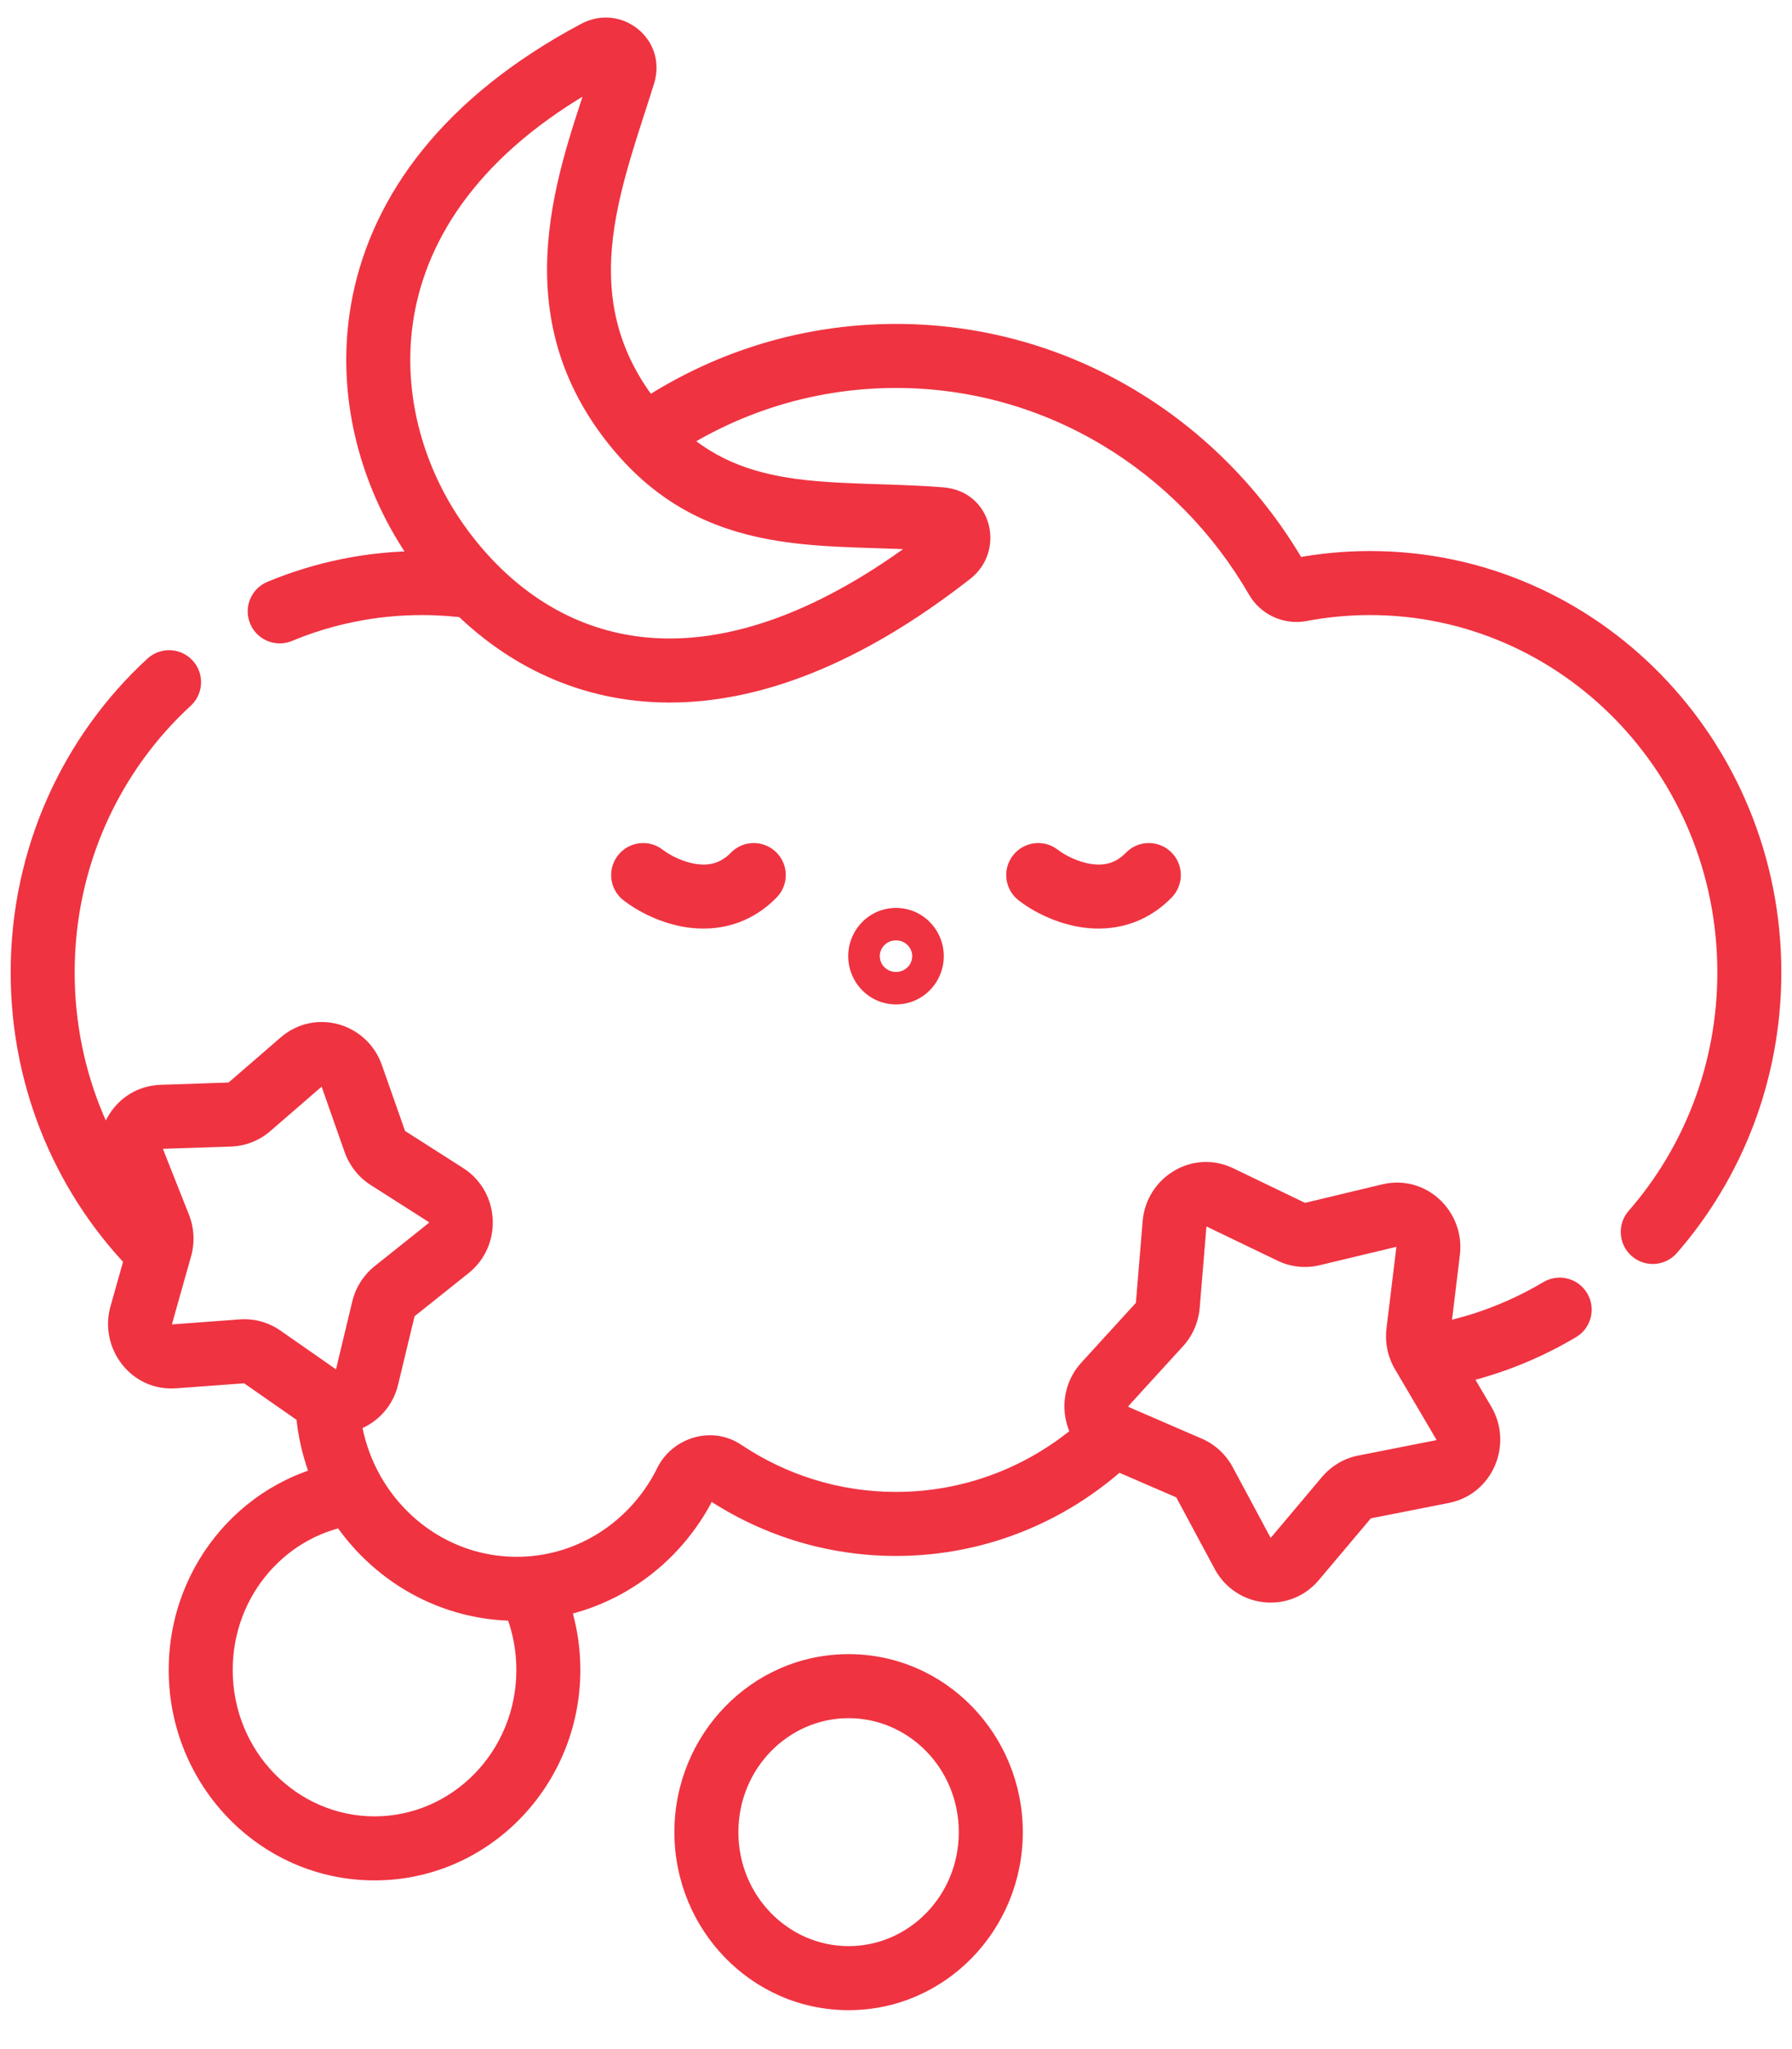 <svg width="42" height="48" viewBox="0 0 42 48" fill="none" xmlns="http://www.w3.org/2000/svg">
<path d="M38.171 28.365C37.899 28.677 37.931 29.151 38.244 29.424C38.556 29.696 39.029 29.664 39.302 29.352L38.171 28.365ZM36.938 31.323C37.294 31.112 37.412 30.652 37.2 30.296C36.989 29.939 36.529 29.822 36.173 30.033L36.938 31.323ZM6.268 13.629C5.885 13.788 5.704 14.226 5.863 14.609C6.022 14.992 6.461 15.173 6.843 15.014L6.268 13.629ZM4.47 16.533C4.775 16.253 4.796 15.778 4.515 15.473C4.235 15.168 3.761 15.148 3.456 15.428L4.47 16.533ZM15.531 19.904C15.203 19.651 14.732 19.713 14.48 20.041C14.227 20.369 14.288 20.84 14.617 21.093L15.531 19.904ZM18.204 21.022C18.493 20.725 18.487 20.25 18.19 19.961C17.893 19.672 17.419 19.678 17.13 19.975L18.204 21.022ZM24.791 19.904C24.462 19.651 23.991 19.713 23.739 20.041C23.486 20.369 23.548 20.84 23.876 21.093L24.791 19.904ZM27.463 21.022C27.752 20.725 27.746 20.25 27.449 19.961C27.153 19.672 26.678 19.678 26.389 19.975L27.463 21.022ZM5.39 26.108L5.365 25.358L5.365 25.358L5.39 26.108ZM5.843 25.93L6.334 26.497L6.334 26.497L5.843 25.93ZM3.128 27.207L2.431 27.484L3.128 27.207ZM3.79 26.161L3.815 26.911L3.815 26.911L3.79 26.161ZM3.756 29.226L4.478 29.43L4.478 29.43L3.756 29.226ZM3.731 28.729L3.034 29.005L3.731 28.729ZM4.077 31.773L4.132 32.521L4.132 32.521L4.077 31.773ZM3.311 30.804L4.033 31.008L4.033 31.008L3.311 30.804ZM6.142 31.784L5.714 32.399L5.714 32.399L6.142 31.784ZM5.673 31.654L5.617 30.907L5.617 30.907L5.673 31.654ZM8.602 32.258L9.331 32.434L9.331 32.434L8.602 32.258ZM7.467 32.705L7.895 32.09L7.895 32.09L7.467 32.705ZM9.25 30.246L8.782 29.659L8.782 29.659L9.25 30.246ZM8.985 30.664L8.256 30.488L8.256 30.488L8.985 30.664ZM10.45 27.992L10.853 27.36L10.853 27.36L10.45 27.992ZM10.514 29.238L10.981 29.824L10.981 29.824L10.514 29.238ZM8.785 26.738L9.492 26.489L9.492 26.489L8.785 26.738ZM9.091 27.125L8.687 27.758L9.091 27.125ZM8.241 25.194L8.949 24.945L8.241 25.194ZM7.067 24.871L6.576 24.304L6.576 24.304L7.067 24.871ZM27.173 31.029L26.619 30.523L26.619 30.523L27.173 31.029ZM27.371 30.574L26.623 30.512L26.623 30.512L27.371 30.574ZM26.151 33.645L26.448 32.957L26.448 32.957L26.151 33.645ZM25.898 32.425L26.452 32.931L26.452 32.931L25.898 32.425ZM28.23 34.722L27.569 35.077L27.569 35.077L28.23 34.722ZM27.869 34.388L27.571 35.077L27.571 35.077L27.869 34.388ZM30.339 36.528L30.912 37.011L30.912 37.011L30.339 36.528ZM29.13 36.398L29.791 36.043L29.791 36.043L29.13 36.398ZM31.98 34.832L31.835 34.096L31.835 34.096L31.98 34.832ZM31.559 35.081L30.985 34.597L30.985 34.597L31.559 35.081ZM34.306 33.332L33.659 33.712L33.659 33.712L34.306 33.332ZM33.811 34.471L33.956 35.207L33.956 35.207L33.811 34.471ZM33.24 31.207L33.985 31.298L33.985 31.298L33.24 31.207ZM33.341 31.694L33.987 31.314L33.987 31.314L33.341 31.694ZM32.569 28.474L32.394 27.744L32.394 27.744L32.569 28.474ZM33.472 29.308L32.727 29.217L32.727 29.217L33.472 29.308ZM30.27 28.857L29.944 29.532L29.944 29.532L30.27 28.857ZM30.753 28.909L30.927 29.638L30.927 29.638L30.753 28.909ZM28.581 28.044L28.907 27.368L28.907 27.368L28.581 28.044ZM27.529 28.667L28.276 28.729L28.276 28.729L27.529 28.667ZM7.669 32.804L7.892 32.088L7.669 32.804ZM33.405 31.802L32.759 32.183L32.759 32.183L33.405 31.802ZM12.403 37.209L12.353 36.46L12.403 37.209ZM16.956 34.467L17.373 33.844L16.956 34.467ZM16.078 34.716L15.406 34.384L16.078 34.716ZM30.487 13.81L30.627 14.547L30.487 13.81ZM29.923 13.553L29.274 13.929L29.274 13.929L29.923 13.553ZM14.633 9.644L15.243 9.208L15.243 9.208L14.633 9.644ZM10.277 12.754L9.667 13.19L9.667 13.19L10.277 12.754ZM13.975 1.22L14.327 1.882L14.327 1.882L13.975 1.22ZM14.612 1.741L13.896 1.518L14.612 1.741ZM22.049 12.163L21.989 12.911L22.049 12.163ZM22.28 12.967L22.742 13.558L22.28 12.967ZM15.1 10.227L14.542 10.729L15.1 10.227ZM32.111 14.408C36.588 14.408 40.25 18.137 40.25 22.778H41.75C41.75 17.346 37.453 12.908 32.111 12.908V14.408ZM30.627 14.547C31.108 14.456 31.604 14.408 32.111 14.408V12.908C31.509 12.908 30.92 12.965 30.348 13.073L30.627 14.547ZM21 9.088C24.511 9.088 27.592 11.023 29.274 13.929L30.572 13.178C28.64 9.839 25.081 7.588 21 7.588V9.088ZM21 34.948C19.662 34.948 18.418 34.543 17.373 33.844L16.539 35.09C17.82 35.948 19.354 36.448 21 36.448V34.948ZM40.25 22.778C40.25 24.928 39.463 26.885 38.171 28.365L39.302 29.352C40.825 27.605 41.75 25.3 41.75 22.778H40.25ZM6.843 15.014C7.783 14.624 8.811 14.408 9.889 14.408V12.908C8.609 12.908 7.387 13.164 6.268 13.629L6.843 15.014ZM1.75 22.778C1.75 20.293 2.802 18.065 4.47 16.533L3.456 15.428C1.486 17.237 0.25 19.862 0.25 22.778H1.75ZM14.617 21.093C14.943 21.344 15.488 21.637 16.118 21.726C16.78 21.818 17.56 21.682 18.204 21.022L17.13 19.975C16.884 20.227 16.615 20.281 16.326 20.24C16.006 20.195 15.699 20.033 15.531 19.904L14.617 21.093ZM23.876 21.093C24.202 21.344 24.747 21.637 25.378 21.726C26.039 21.818 26.82 21.682 27.463 21.022L26.389 19.975C26.143 20.227 25.875 20.281 25.585 20.24C25.266 20.195 24.959 20.033 24.791 19.904L23.876 21.093ZM7.534 25.443L8.077 26.987L9.492 26.489L8.949 24.945L7.534 25.443ZM8.687 27.758L10.047 28.625L10.853 27.36L9.494 26.493L8.687 27.758ZM10.046 28.651L8.782 29.659L9.718 30.832L10.981 29.824L10.046 28.651ZM8.256 30.488L7.873 32.083L9.331 32.434L9.715 30.839L8.256 30.488ZM7.895 32.09L6.571 31.168L5.714 32.399L7.039 33.321L7.895 32.09ZM5.617 30.907L4.021 31.025L4.132 32.521L5.729 32.403L5.617 30.907ZM4.428 28.452L3.825 26.931L2.431 27.484L3.034 29.005L4.428 28.452ZM3.815 26.911L5.415 26.858L5.365 25.358L3.765 25.412L3.815 26.911ZM6.334 26.497L7.558 25.438L6.576 24.304L5.352 25.362L6.334 26.497ZM5.415 26.858C5.755 26.846 6.078 26.718 6.334 26.497L5.352 25.362C5.353 25.361 5.358 25.359 5.365 25.358L5.415 26.858ZM3.825 26.931C3.823 26.927 3.823 26.924 3.823 26.923C3.822 26.921 3.822 26.92 3.823 26.919C3.823 26.916 3.824 26.912 3.826 26.908C3.829 26.905 3.83 26.905 3.826 26.907C3.825 26.908 3.822 26.909 3.819 26.91C3.816 26.911 3.815 26.911 3.815 26.911L3.765 25.412C2.704 25.447 2.055 26.537 2.431 27.484L3.825 26.931ZM4.478 29.43C4.569 29.108 4.552 28.764 4.428 28.452L3.034 29.005C3.036 29.01 3.036 29.017 3.035 29.023L4.478 29.43ZM4.021 31.025C4.021 31.025 4.023 31.025 4.026 31.026C4.029 31.026 4.032 31.027 4.034 31.028C4.038 31.03 4.038 31.031 4.036 31.029C4.034 31.026 4.033 31.023 4.032 31.02C4.032 31.019 4.032 31.018 4.032 31.016C4.032 31.015 4.032 31.012 4.033 31.008L2.59 30.6C2.313 31.581 3.069 32.6 4.132 32.521L4.021 31.025ZM6.571 31.168C6.293 30.974 5.957 30.881 5.617 30.907L5.729 32.403C5.721 32.403 5.716 32.401 5.714 32.399L6.571 31.168ZM8.782 29.659C8.518 29.87 8.334 30.163 8.256 30.488L9.715 30.839C9.716 30.833 9.719 30.831 9.718 30.832L8.782 29.659ZM10.047 28.625C10.048 28.626 10.048 28.626 10.048 28.625C10.047 28.625 10.047 28.624 10.047 28.625C10.048 28.625 10.049 28.63 10.05 28.636C10.05 28.643 10.049 28.648 10.048 28.649C10.048 28.65 10.048 28.65 10.048 28.65C10.048 28.65 10.048 28.65 10.046 28.651L10.981 29.824C11.788 29.181 11.728 27.918 10.853 27.36L10.047 28.625ZM8.077 26.987C8.189 27.303 8.402 27.576 8.687 27.758L9.494 26.493C9.496 26.495 9.494 26.494 9.492 26.489L8.077 26.987ZM8.949 24.945C8.603 23.963 7.382 23.606 6.576 24.304L7.558 25.438C7.559 25.436 7.559 25.437 7.557 25.438C7.555 25.439 7.552 25.44 7.549 25.441C7.543 25.442 7.539 25.441 7.537 25.441C7.535 25.44 7.534 25.439 7.532 25.438C7.531 25.437 7.531 25.437 7.531 25.437C7.531 25.437 7.531 25.437 7.532 25.438C7.532 25.439 7.533 25.44 7.534 25.443L8.949 24.945ZM28.256 28.72L29.944 29.532L30.595 28.181L28.907 27.368L28.256 28.72ZM30.927 29.638L32.743 29.203L32.394 27.744L30.578 28.179L30.927 29.638ZM32.727 29.217L32.496 31.116L33.985 31.298L34.216 29.399L32.727 29.217ZM33.666 33.735L31.835 34.096L32.124 35.568L33.956 35.207L33.666 33.735ZM30.985 34.597L29.766 36.044L30.912 37.011L32.132 35.564L30.985 34.597ZM29.791 36.043L28.891 34.367L27.569 35.077L28.469 36.752L29.791 36.043ZM28.167 33.7L26.448 32.957L25.853 34.334L27.571 35.077L28.167 33.7ZM26.452 32.931L27.727 31.535L26.619 30.523L25.344 31.919L26.452 32.931ZM28.118 30.636L28.276 28.729L26.781 28.605L26.623 30.512L28.118 30.636ZM27.727 31.535C27.954 31.286 28.09 30.969 28.118 30.636L26.623 30.512C26.623 30.519 26.62 30.523 26.619 30.523L27.727 31.535ZM28.891 34.367C28.732 34.071 28.478 33.835 28.167 33.7L27.571 35.077C27.567 35.075 27.567 35.074 27.569 35.077L28.891 34.367ZM29.766 36.044C29.764 36.047 29.763 36.047 29.765 36.046C29.766 36.045 29.768 36.044 29.771 36.043C29.776 36.041 29.779 36.041 29.782 36.041C29.784 36.041 29.787 36.042 29.79 36.044C29.792 36.045 29.793 36.046 29.793 36.047C29.794 36.047 29.793 36.046 29.791 36.043L28.469 36.752C28.966 37.677 30.23 37.821 30.912 37.011L29.766 36.044ZM31.835 34.096C31.501 34.161 31.203 34.34 30.985 34.597L32.132 35.564C32.133 35.564 32.131 35.566 32.124 35.568L31.835 34.096ZM33.659 33.712C33.661 33.716 33.662 33.718 33.662 33.719C33.663 33.72 33.663 33.721 33.663 33.722C33.663 33.726 33.662 33.73 33.66 33.735C33.658 33.74 33.656 33.741 33.658 33.74C33.659 33.739 33.661 33.738 33.663 33.737C33.665 33.736 33.667 33.735 33.666 33.735L33.956 35.207C34.991 35.003 35.47 33.831 34.952 32.951L33.659 33.712ZM32.496 31.116C32.455 31.448 32.525 31.786 32.695 32.075L33.987 31.314C33.986 31.311 33.984 31.305 33.985 31.298L32.496 31.116ZM32.743 29.203C32.744 29.203 32.742 29.203 32.739 29.203C32.735 29.203 32.732 29.203 32.729 29.202C32.724 29.201 32.722 29.199 32.724 29.2C32.725 29.201 32.726 29.203 32.727 29.205C32.727 29.206 32.727 29.207 32.728 29.208C32.728 29.209 32.728 29.212 32.727 29.217L34.216 29.399C34.34 28.385 33.434 27.495 32.394 27.744L32.743 29.203ZM29.944 29.532C30.25 29.68 30.597 29.717 30.927 29.638L30.578 28.179C30.584 28.178 30.591 28.179 30.595 28.181L29.944 29.532ZM28.907 27.368C27.942 26.904 26.866 27.581 26.781 28.605L28.276 28.729C28.276 28.724 28.277 28.722 28.277 28.721C28.278 28.72 28.278 28.719 28.278 28.719C28.278 28.719 28.279 28.719 28.279 28.719C28.278 28.719 28.276 28.721 28.269 28.721C28.266 28.721 28.262 28.721 28.259 28.72C28.256 28.72 28.255 28.719 28.256 28.72L28.907 27.368ZM4.033 31.008L4.444 29.551L3.001 29.143L2.59 30.6L4.033 31.008ZM4.444 29.551L4.478 29.43L3.035 29.023L3.001 29.143L4.444 29.551ZM4.25 28.814C2.71 27.292 1.75 25.153 1.75 22.778H0.25C0.25 25.564 1.378 28.084 3.195 29.88L4.25 28.814ZM7.873 32.083C7.872 32.087 7.871 32.089 7.87 32.09C7.87 32.09 7.87 32.09 7.87 32.09C7.871 32.089 7.872 32.089 7.872 32.088C7.873 32.088 7.874 32.087 7.878 32.087C7.881 32.087 7.887 32.087 7.892 32.088L7.446 33.521C8.251 33.771 9.125 33.291 9.331 32.434L7.873 32.083ZM7.892 32.088C7.896 32.09 7.897 32.091 7.895 32.09L7.039 33.321C7.166 33.409 7.303 33.476 7.446 33.521L7.892 32.088ZM26.448 32.957L26.448 32.957L25.738 34.278C25.775 34.298 25.814 34.317 25.853 34.334L26.448 32.957ZM26.448 32.957C26.448 32.957 26.449 32.957 26.45 32.958C26.451 32.959 26.452 32.96 26.451 32.96C26.451 32.959 26.449 32.956 26.448 32.949C26.447 32.943 26.448 32.939 26.448 32.936C26.448 32.935 26.449 32.935 26.449 32.935C26.449 32.934 26.45 32.933 26.452 32.931L25.344 31.919C24.679 32.648 24.877 33.815 25.738 34.278L26.448 32.957ZM25.57 33.079C24.375 34.241 22.767 34.948 21 34.948V36.448C23.178 36.448 25.156 35.574 26.616 34.155L25.57 33.079ZM32.695 32.075L32.759 32.183L34.051 31.422L33.987 31.314L32.695 32.075ZM32.759 32.183L33.659 33.712L34.952 32.951L34.051 31.422L32.759 32.183ZM36.173 30.033C35.301 30.551 34.329 30.906 33.294 31.061L33.516 32.544C34.748 32.36 35.905 31.937 36.938 31.323L36.173 30.033ZM19.88 22.398C19.88 23.004 20.363 23.528 21 23.528V22.028C21.228 22.028 21.38 22.212 21.38 22.398H19.88ZM21 23.528C21.637 23.528 22.12 23.004 22.12 22.398H20.62C20.62 22.212 20.772 22.028 21 22.028V23.528ZM22.12 22.398C22.12 21.793 21.637 21.268 21 21.268V22.768C20.772 22.768 20.62 22.584 20.62 22.398H22.12ZM21 21.268C20.363 21.268 19.88 21.793 19.88 22.398H21.38C21.38 22.584 21.228 22.768 21 22.768V21.268ZM22.472 42.918C22.472 44.411 21.298 45.588 19.889 45.588V47.088C22.162 47.088 23.972 45.203 23.972 42.918H22.472ZM19.889 45.588C18.48 45.588 17.306 44.411 17.306 42.918H15.806C15.806 45.203 17.616 47.088 19.889 47.088V45.588ZM17.306 42.918C17.306 41.426 18.48 40.248 19.889 40.248V38.748C17.616 38.748 15.806 40.634 15.806 42.918H17.306ZM19.889 40.248C21.298 40.248 22.472 41.426 22.472 42.918H23.972C23.972 40.634 22.162 38.748 19.889 38.748V40.248ZM12.102 39.118C12.102 41.031 10.596 42.548 8.778 42.548V44.048C11.46 44.048 13.602 41.823 13.602 39.118H12.102ZM8.778 42.548C6.96 42.548 5.454 41.031 5.454 39.118H3.954C3.954 41.823 6.095 44.048 8.778 44.048V42.548ZM5.454 39.118C5.454 37.351 6.743 35.918 8.372 35.714L8.186 34.225C5.786 34.526 3.954 36.615 3.954 39.118H5.454ZM12.111 36.468C10.764 36.468 9.577 35.724 8.929 34.596L7.628 35.343C8.526 36.906 10.193 37.968 12.111 37.968V36.468ZM8.929 34.596C8.623 34.062 8.439 33.444 8.419 32.782L6.919 32.828C6.947 33.742 7.202 34.6 7.628 35.343L8.929 34.596ZM11.732 37.545C11.968 38.015 12.102 38.549 12.102 39.118H13.602C13.602 38.312 13.412 37.547 13.073 36.873L11.732 37.545ZM15.406 34.384C14.826 35.559 13.679 36.372 12.353 36.46L12.453 37.957C14.344 37.831 15.948 36.674 16.751 35.048L15.406 34.384ZM12.353 36.46C12.273 36.466 12.193 36.468 12.111 36.468V37.968C12.226 37.968 12.34 37.965 12.453 37.957L12.353 36.46ZM17.373 33.844C16.675 33.376 15.751 33.685 15.406 34.384L16.751 35.048C16.729 35.093 16.696 35.111 16.674 35.117C16.65 35.124 16.596 35.128 16.539 35.09L17.373 33.844ZM30.348 13.073C30.434 13.057 30.524 13.095 30.572 13.178L29.274 13.929C29.549 14.404 30.094 14.648 30.627 14.547L30.348 13.073ZM10.887 12.318C9.904 10.941 9.358 9.085 9.736 7.225C10.109 5.39 11.405 3.435 14.327 1.882L13.623 0.557C10.382 2.281 8.744 4.574 8.266 6.927C7.793 9.256 8.48 11.528 9.667 13.19L10.887 12.318ZM13.896 1.518C13.239 3.624 11.784 6.946 14.022 10.08L15.243 9.208C13.531 6.811 14.583 4.355 15.328 1.964L13.896 1.518ZM14.327 1.882C14.236 1.93 14.101 1.922 14.002 1.841C13.901 1.759 13.863 1.622 13.896 1.518L15.328 1.964C15.656 0.911 14.56 0.059 13.623 0.557L14.327 1.882ZM21.989 12.911C21.943 12.907 21.882 12.887 21.827 12.841C21.775 12.797 21.742 12.741 21.726 12.685C21.692 12.566 21.736 12.44 21.817 12.376L22.742 13.558C23.579 12.903 23.254 11.508 22.109 11.416L21.989 12.911ZM14.022 10.08C14.19 10.315 14.363 10.531 14.542 10.729L15.657 9.726C15.518 9.571 15.38 9.399 15.243 9.208L14.022 10.08ZM14.542 10.729C15.659 11.97 16.934 12.463 18.232 12.671C18.868 12.773 19.514 12.806 20.137 12.828C20.773 12.851 21.375 12.862 21.989 12.911L22.109 11.416C21.451 11.363 20.791 11.351 20.19 11.329C19.576 11.307 19.008 11.276 18.469 11.19C17.416 11.021 16.488 10.649 15.657 9.726L14.542 10.729ZM15.534 10.839C17.087 9.734 18.97 9.088 21 9.088V7.588C18.646 7.588 16.461 8.339 14.665 9.616L15.534 10.839ZM21.817 12.376C19.395 14.273 17.34 14.961 15.681 14.957C14.034 14.953 12.681 14.266 11.641 13.216L10.575 14.271C11.854 15.562 13.575 16.452 15.678 16.457C17.77 16.462 20.142 15.592 22.742 13.558L21.817 12.376ZM11.641 13.216C11.368 12.94 11.116 12.639 10.887 12.318L9.667 13.19C9.939 13.572 10.242 13.935 10.575 14.271L11.641 13.216ZM9.889 14.408C10.267 14.408 10.64 14.435 11.004 14.486L11.213 13.001C10.78 12.94 10.338 12.908 9.889 12.908V14.408Z" fill="#EF3341"/>
</svg>
